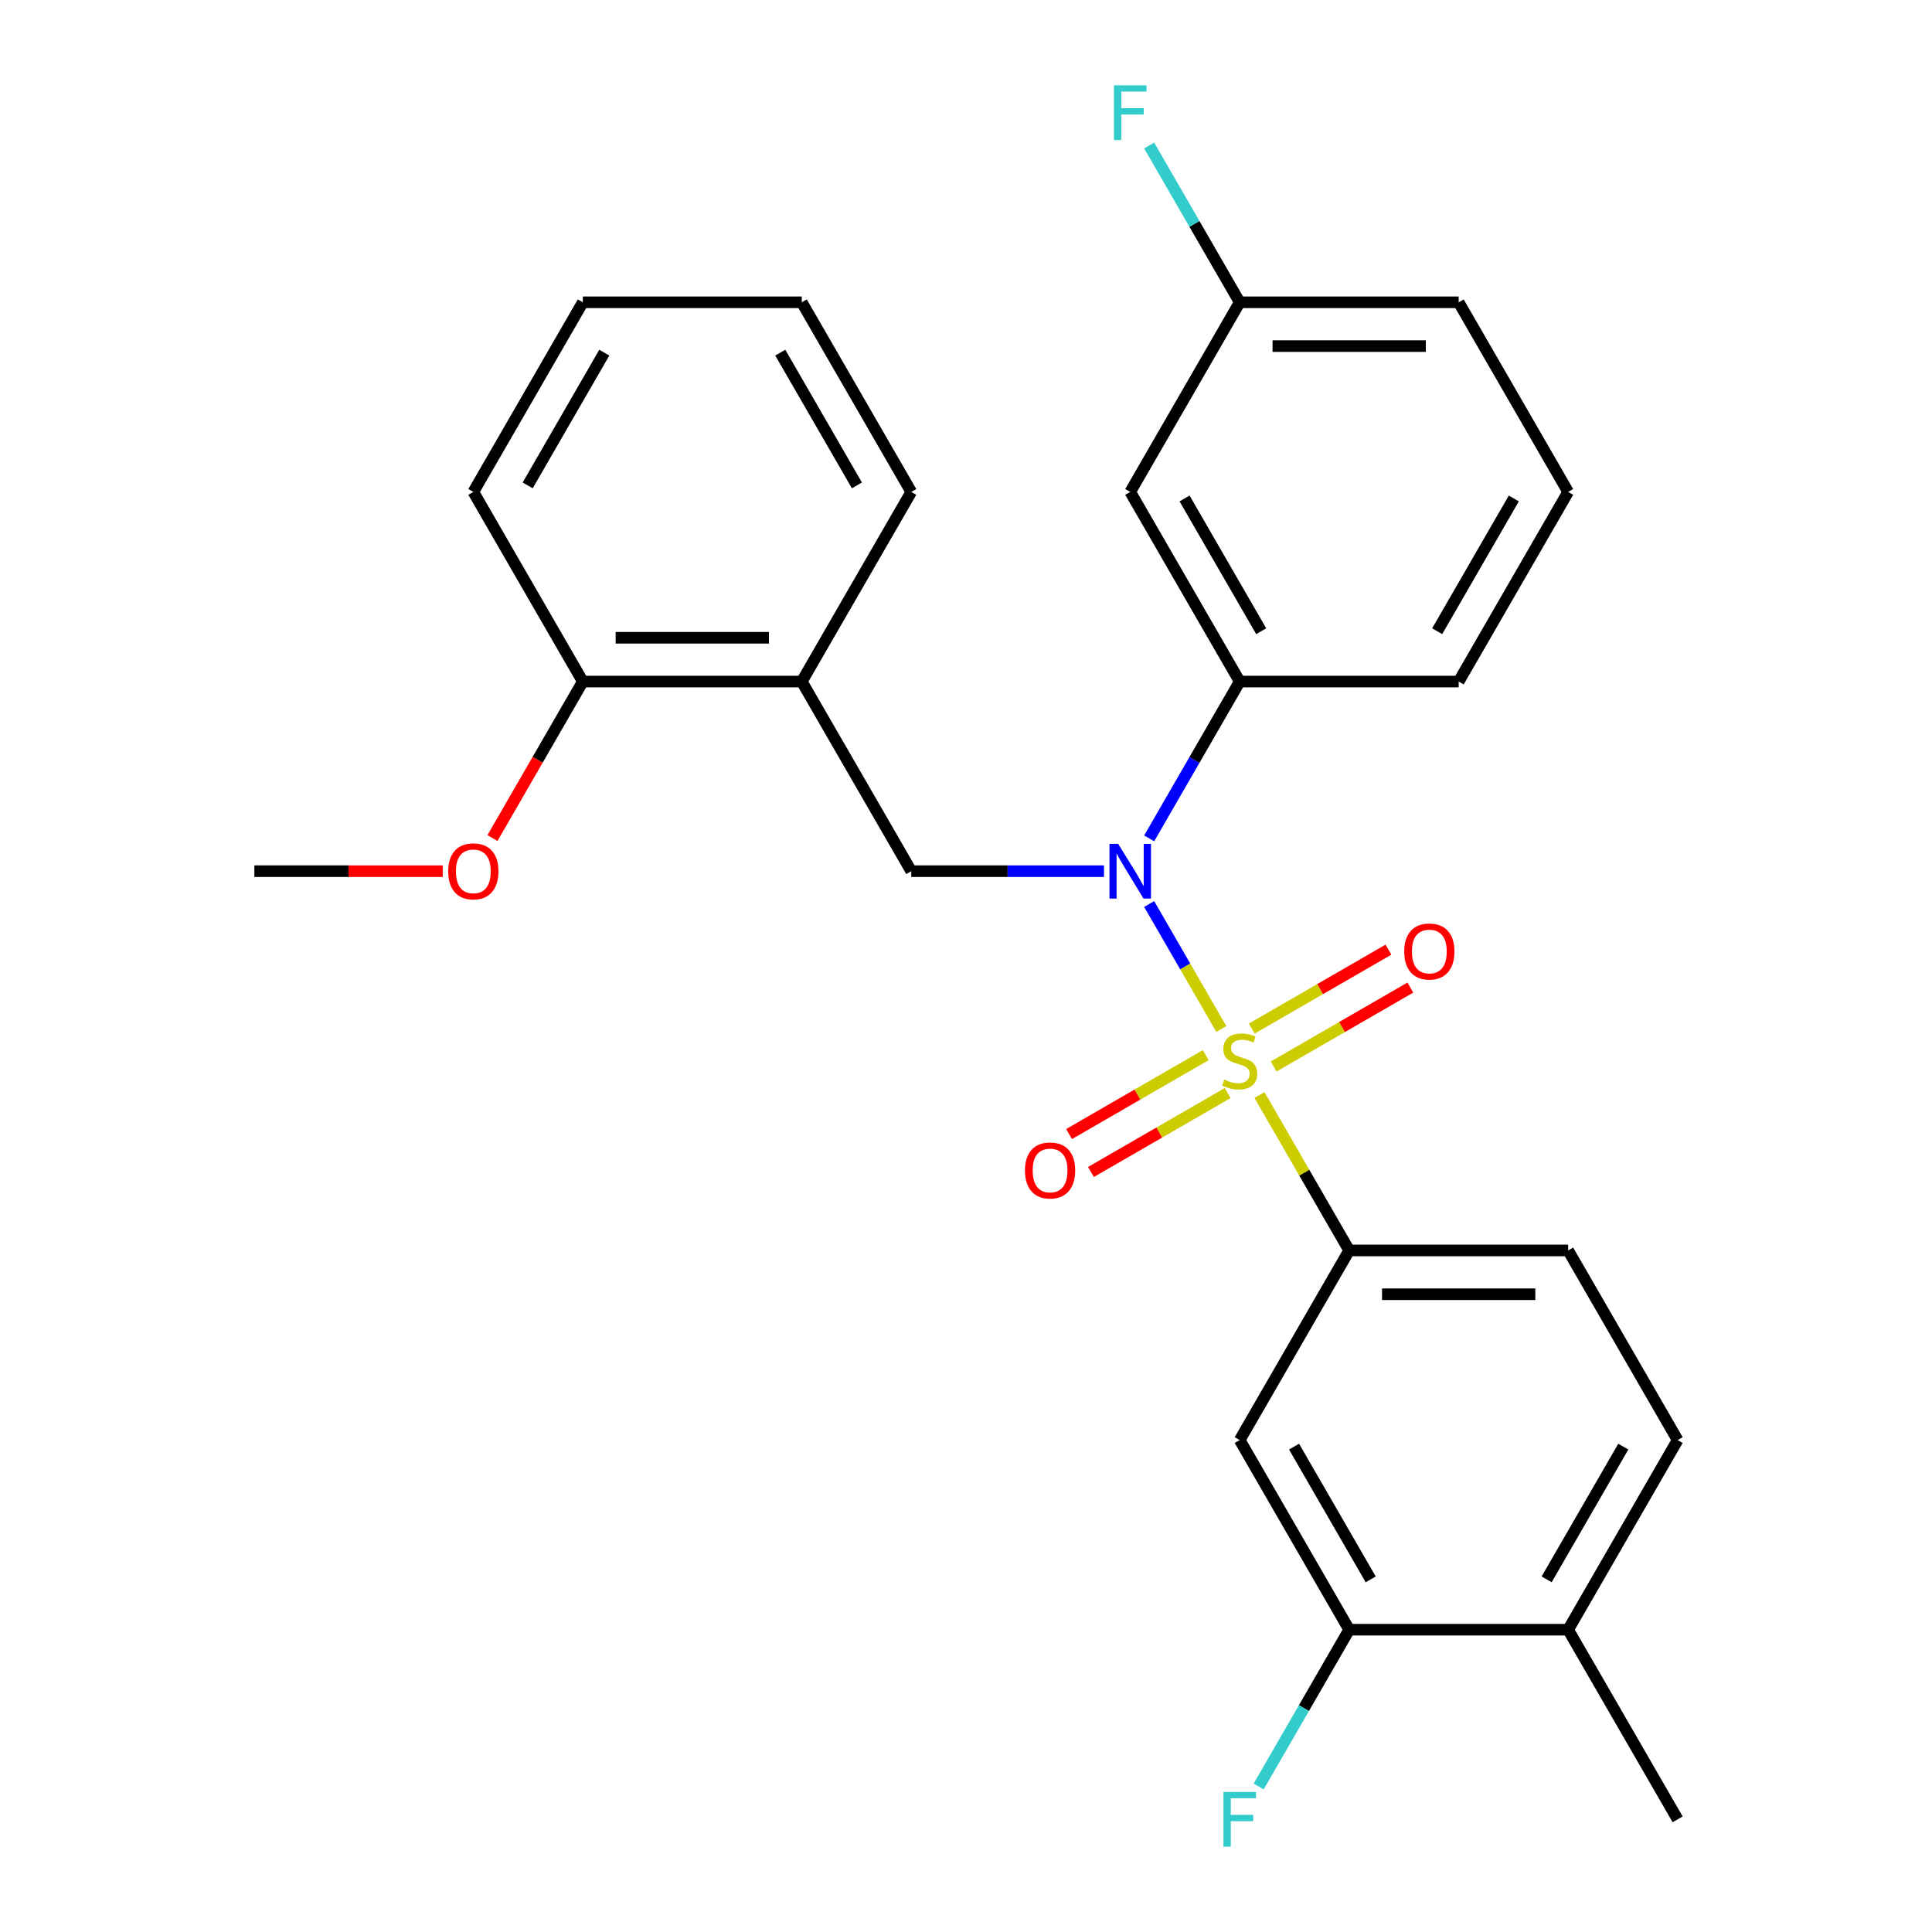 <?xml version='1.0' encoding='iso-8859-1'?>
<svg version='1.1' baseProfile='full'
              xmlns='http://www.w3.org/2000/svg'
                      xmlns:rdkit='http://www.rdkit.org/xml'
                      xmlns:xlink='http://www.w3.org/1999/xlink'
                  xml:space='preserve'
width='1000px' height='1000px' viewBox='0 0 1000 1000'>
<!-- END OF HEADER -->
<rect style='opacity:1.0;fill:#FFFFFF;stroke:none' width='1000' height='1000' x='0' y='0'> </rect>
<path class='bond-0' d='M 471.666,450.924 L 414.998,352.772' style='fill:none;fill-rule:evenodd;stroke:#000000;stroke-width:6px;stroke-linecap:butt;stroke-linejoin:miter;stroke-opacity:1' />
<path class='bond-1' d='M 471.666,450.924 L 521.547,450.924' style='fill:none;fill-rule:evenodd;stroke:#000000;stroke-width:6px;stroke-linecap:butt;stroke-linejoin:miter;stroke-opacity:1' />
<path class='bond-1' d='M 521.547,450.924 L 571.428,450.924' style='fill:none;fill-rule:evenodd;stroke:#0000FF;stroke-width:6px;stroke-linecap:butt;stroke-linejoin:miter;stroke-opacity:1' />
<path class='bond-2' d='M 594.813,433.931 L 618.241,393.352' style='fill:none;fill-rule:evenodd;stroke:#0000FF;stroke-width:6px;stroke-linecap:butt;stroke-linejoin:miter;stroke-opacity:1' />
<path class='bond-2' d='M 618.241,393.352 L 641.67,352.772' style='fill:none;fill-rule:evenodd;stroke:#000000;stroke-width:6px;stroke-linecap:butt;stroke-linejoin:miter;stroke-opacity:1' />
<path class='bond-3' d='M 594.813,467.918 L 613.489,500.265' style='fill:none;fill-rule:evenodd;stroke:#0000FF;stroke-width:6px;stroke-linecap:butt;stroke-linejoin:miter;stroke-opacity:1' />
<path class='bond-3' d='M 613.489,500.265 L 632.165,532.613' style='fill:none;fill-rule:evenodd;stroke:#CCCC00;stroke-width:6px;stroke-linecap:butt;stroke-linejoin:miter;stroke-opacity:1' />
<path class='bond-4' d='M 868.342,745.379 L 811.674,843.531' style='fill:none;fill-rule:evenodd;stroke:#000000;stroke-width:6px;stroke-linecap:butt;stroke-linejoin:miter;stroke-opacity:1' />
<path class='bond-4' d='M 840.211,748.768 L 800.543,817.475' style='fill:none;fill-rule:evenodd;stroke:#000000;stroke-width:6px;stroke-linecap:butt;stroke-linejoin:miter;stroke-opacity:1' />
<path class='bond-5' d='M 868.342,745.379 L 811.674,647.228' style='fill:none;fill-rule:evenodd;stroke:#000000;stroke-width:6px;stroke-linecap:butt;stroke-linejoin:miter;stroke-opacity:1' />
<path class='bond-6' d='M 659.25,552.013 L 694.624,531.589' style='fill:none;fill-rule:evenodd;stroke:#CCCC00;stroke-width:6px;stroke-linecap:butt;stroke-linejoin:miter;stroke-opacity:1' />
<path class='bond-6' d='M 694.624,531.589 L 729.999,511.166' style='fill:none;fill-rule:evenodd;stroke:#FF0000;stroke-width:6px;stroke-linecap:butt;stroke-linejoin:miter;stroke-opacity:1' />
<path class='bond-6' d='M 647.916,532.382 L 683.291,511.959' style='fill:none;fill-rule:evenodd;stroke:#CCCC00;stroke-width:6px;stroke-linecap:butt;stroke-linejoin:miter;stroke-opacity:1' />
<path class='bond-6' d='M 683.291,511.959 L 718.665,491.536' style='fill:none;fill-rule:evenodd;stroke:#FF0000;stroke-width:6px;stroke-linecap:butt;stroke-linejoin:miter;stroke-opacity:1' />
<path class='bond-7' d='M 624.09,546.139 L 588.715,566.562' style='fill:none;fill-rule:evenodd;stroke:#CCCC00;stroke-width:6px;stroke-linecap:butt;stroke-linejoin:miter;stroke-opacity:1' />
<path class='bond-7' d='M 588.715,566.562 L 553.341,586.986' style='fill:none;fill-rule:evenodd;stroke:#FF0000;stroke-width:6px;stroke-linecap:butt;stroke-linejoin:miter;stroke-opacity:1' />
<path class='bond-7' d='M 635.423,565.769 L 600.049,586.193' style='fill:none;fill-rule:evenodd;stroke:#CCCC00;stroke-width:6px;stroke-linecap:butt;stroke-linejoin:miter;stroke-opacity:1' />
<path class='bond-7' d='M 600.049,586.193 L 564.674,606.616' style='fill:none;fill-rule:evenodd;stroke:#FF0000;stroke-width:6px;stroke-linecap:butt;stroke-linejoin:miter;stroke-opacity:1' />
<path class='bond-8' d='M 651.897,566.789 L 675.117,607.008' style='fill:none;fill-rule:evenodd;stroke:#CCCC00;stroke-width:6px;stroke-linecap:butt;stroke-linejoin:miter;stroke-opacity:1' />
<path class='bond-8' d='M 675.117,607.008 L 698.338,647.228' style='fill:none;fill-rule:evenodd;stroke:#000000;stroke-width:6px;stroke-linecap:butt;stroke-linejoin:miter;stroke-opacity:1' />
<path class='bond-9' d='M 811.674,843.531 L 698.338,843.531' style='fill:none;fill-rule:evenodd;stroke:#000000;stroke-width:6px;stroke-linecap:butt;stroke-linejoin:miter;stroke-opacity:1' />
<path class='bond-10' d='M 811.674,843.531 L 868.342,941.683' style='fill:none;fill-rule:evenodd;stroke:#000000;stroke-width:6px;stroke-linecap:butt;stroke-linejoin:miter;stroke-opacity:1' />
<path class='bond-11' d='M 698.338,843.531 L 641.67,745.379' style='fill:none;fill-rule:evenodd;stroke:#000000;stroke-width:6px;stroke-linecap:butt;stroke-linejoin:miter;stroke-opacity:1' />
<path class='bond-11' d='M 709.468,817.475 L 669.8,748.768' style='fill:none;fill-rule:evenodd;stroke:#000000;stroke-width:6px;stroke-linecap:butt;stroke-linejoin:miter;stroke-opacity:1' />
<path class='bond-12' d='M 698.338,843.531 L 674.909,884.11' style='fill:none;fill-rule:evenodd;stroke:#000000;stroke-width:6px;stroke-linecap:butt;stroke-linejoin:miter;stroke-opacity:1' />
<path class='bond-12' d='M 674.909,884.11 L 651.481,924.689' style='fill:none;fill-rule:evenodd;stroke:#33CCCC;stroke-width:6px;stroke-linecap:butt;stroke-linejoin:miter;stroke-opacity:1' />
<path class='bond-13' d='M 641.67,745.379 L 698.338,647.228' style='fill:none;fill-rule:evenodd;stroke:#000000;stroke-width:6px;stroke-linecap:butt;stroke-linejoin:miter;stroke-opacity:1' />
<path class='bond-14' d='M 641.67,156.469 L 755.006,156.469' style='fill:none;fill-rule:evenodd;stroke:#000000;stroke-width:6px;stroke-linecap:butt;stroke-linejoin:miter;stroke-opacity:1' />
<path class='bond-14' d='M 658.67,179.136 L 738.005,179.136' style='fill:none;fill-rule:evenodd;stroke:#000000;stroke-width:6px;stroke-linecap:butt;stroke-linejoin:miter;stroke-opacity:1' />
<path class='bond-15' d='M 641.67,156.469 L 585.002,254.621' style='fill:none;fill-rule:evenodd;stroke:#000000;stroke-width:6px;stroke-linecap:butt;stroke-linejoin:miter;stroke-opacity:1' />
<path class='bond-16' d='M 641.67,156.469 L 618.241,115.89' style='fill:none;fill-rule:evenodd;stroke:#000000;stroke-width:6px;stroke-linecap:butt;stroke-linejoin:miter;stroke-opacity:1' />
<path class='bond-16' d='M 618.241,115.89 L 594.813,75.311' style='fill:none;fill-rule:evenodd;stroke:#33CCCC;stroke-width:6px;stroke-linecap:butt;stroke-linejoin:miter;stroke-opacity:1' />
<path class='bond-17' d='M 755.006,156.469 L 811.674,254.621' style='fill:none;fill-rule:evenodd;stroke:#000000;stroke-width:6px;stroke-linecap:butt;stroke-linejoin:miter;stroke-opacity:1' />
<path class='bond-18' d='M 811.674,254.621 L 755.006,352.772' style='fill:none;fill-rule:evenodd;stroke:#000000;stroke-width:6px;stroke-linecap:butt;stroke-linejoin:miter;stroke-opacity:1' />
<path class='bond-18' d='M 783.543,258.01 L 743.876,326.716' style='fill:none;fill-rule:evenodd;stroke:#000000;stroke-width:6px;stroke-linecap:butt;stroke-linejoin:miter;stroke-opacity:1' />
<path class='bond-19' d='M 414.998,352.772 L 301.662,352.772' style='fill:none;fill-rule:evenodd;stroke:#000000;stroke-width:6px;stroke-linecap:butt;stroke-linejoin:miter;stroke-opacity:1' />
<path class='bond-19' d='M 397.998,330.105 L 318.663,330.105' style='fill:none;fill-rule:evenodd;stroke:#000000;stroke-width:6px;stroke-linecap:butt;stroke-linejoin:miter;stroke-opacity:1' />
<path class='bond-20' d='M 414.998,352.772 L 471.666,254.621' style='fill:none;fill-rule:evenodd;stroke:#000000;stroke-width:6px;stroke-linecap:butt;stroke-linejoin:miter;stroke-opacity:1' />
<path class='bond-21' d='M 301.662,352.772 L 278.28,393.272' style='fill:none;fill-rule:evenodd;stroke:#000000;stroke-width:6px;stroke-linecap:butt;stroke-linejoin:miter;stroke-opacity:1' />
<path class='bond-21' d='M 278.28,393.272 L 254.898,433.771' style='fill:none;fill-rule:evenodd;stroke:#FF0000;stroke-width:6px;stroke-linecap:butt;stroke-linejoin:miter;stroke-opacity:1' />
<path class='bond-22' d='M 301.662,352.772 L 244.994,254.621' style='fill:none;fill-rule:evenodd;stroke:#000000;stroke-width:6px;stroke-linecap:butt;stroke-linejoin:miter;stroke-opacity:1' />
<path class='bond-23' d='M 229.161,450.924 L 180.41,450.924' style='fill:none;fill-rule:evenodd;stroke:#FF0000;stroke-width:6px;stroke-linecap:butt;stroke-linejoin:miter;stroke-opacity:1' />
<path class='bond-23' d='M 180.41,450.924 L 131.658,450.924' style='fill:none;fill-rule:evenodd;stroke:#000000;stroke-width:6px;stroke-linecap:butt;stroke-linejoin:miter;stroke-opacity:1' />
<path class='bond-24' d='M 471.666,254.621 L 414.998,156.469' style='fill:none;fill-rule:evenodd;stroke:#000000;stroke-width:6px;stroke-linecap:butt;stroke-linejoin:miter;stroke-opacity:1' />
<path class='bond-24' d='M 443.536,251.232 L 403.868,182.525' style='fill:none;fill-rule:evenodd;stroke:#000000;stroke-width:6px;stroke-linecap:butt;stroke-linejoin:miter;stroke-opacity:1' />
<path class='bond-25' d='M 244.994,254.621 L 301.662,156.469' style='fill:none;fill-rule:evenodd;stroke:#000000;stroke-width:6px;stroke-linecap:butt;stroke-linejoin:miter;stroke-opacity:1' />
<path class='bond-25' d='M 273.125,251.232 L 312.792,182.525' style='fill:none;fill-rule:evenodd;stroke:#000000;stroke-width:6px;stroke-linecap:butt;stroke-linejoin:miter;stroke-opacity:1' />
<path class='bond-26' d='M 414.998,156.469 L 301.662,156.469' style='fill:none;fill-rule:evenodd;stroke:#000000;stroke-width:6px;stroke-linecap:butt;stroke-linejoin:miter;stroke-opacity:1' />
<path class='bond-27' d='M 755.006,352.772 L 641.67,352.772' style='fill:none;fill-rule:evenodd;stroke:#000000;stroke-width:6px;stroke-linecap:butt;stroke-linejoin:miter;stroke-opacity:1' />
<path class='bond-28' d='M 641.67,352.772 L 585.002,254.621' style='fill:none;fill-rule:evenodd;stroke:#000000;stroke-width:6px;stroke-linecap:butt;stroke-linejoin:miter;stroke-opacity:1' />
<path class='bond-28' d='M 652.8,326.716 L 613.132,258.01' style='fill:none;fill-rule:evenodd;stroke:#000000;stroke-width:6px;stroke-linecap:butt;stroke-linejoin:miter;stroke-opacity:1' />
<path class='bond-29' d='M 698.338,647.228 L 811.674,647.228' style='fill:none;fill-rule:evenodd;stroke:#000000;stroke-width:6px;stroke-linecap:butt;stroke-linejoin:miter;stroke-opacity:1' />
<path class='bond-29' d='M 715.338,669.895 L 794.673,669.895' style='fill:none;fill-rule:evenodd;stroke:#000000;stroke-width:6px;stroke-linecap:butt;stroke-linejoin:miter;stroke-opacity:1' />
<path  class='atom-1' d='M 578.742 436.764
L 588.022 451.764
Q 588.942 453.244, 590.422 455.924
Q 591.902 458.604, 591.982 458.764
L 591.982 436.764
L 595.742 436.764
L 595.742 465.084
L 591.862 465.084
L 581.902 448.684
Q 580.742 446.764, 579.502 444.564
Q 578.302 442.364, 577.942 441.684
L 577.942 465.084
L 574.262 465.084
L 574.262 436.764
L 578.742 436.764
' fill='#0000FF'/>
<path  class='atom-3' d='M 633.67 558.796
Q 633.99 558.916, 635.31 559.476
Q 636.63 560.036, 638.07 560.396
Q 639.55 560.716, 640.99 560.716
Q 643.67 560.716, 645.23 559.436
Q 646.79 558.116, 646.79 555.836
Q 646.79 554.276, 645.99 553.316
Q 645.23 552.356, 644.03 551.836
Q 642.83 551.316, 640.83 550.716
Q 638.31 549.956, 636.79 549.236
Q 635.31 548.516, 634.23 546.996
Q 633.19 545.476, 633.19 542.916
Q 633.19 539.356, 635.59 537.156
Q 638.03 534.956, 642.83 534.956
Q 646.11 534.956, 649.83 536.516
L 648.91 539.596
Q 645.51 538.196, 642.95 538.196
Q 640.19 538.196, 638.67 539.356
Q 637.15 540.476, 637.19 542.436
Q 637.19 543.956, 637.95 544.876
Q 638.75 545.796, 639.87 546.316
Q 641.03 546.836, 642.95 547.436
Q 645.51 548.236, 647.03 549.036
Q 648.55 549.836, 649.63 551.476
Q 650.75 553.076, 650.75 555.836
Q 650.75 559.756, 648.11 561.876
Q 645.51 563.956, 641.15 563.956
Q 638.63 563.956, 636.71 563.396
Q 634.83 562.876, 632.59 561.956
L 633.67 558.796
' fill='#CCCC00'/>
<path  class='atom-4' d='M 726.822 492.488
Q 726.822 485.688, 730.182 481.888
Q 733.542 478.088, 739.822 478.088
Q 746.102 478.088, 749.462 481.888
Q 752.822 485.688, 752.822 492.488
Q 752.822 499.368, 749.422 503.288
Q 746.022 507.168, 739.822 507.168
Q 733.582 507.168, 730.182 503.288
Q 726.822 499.408, 726.822 492.488
M 739.822 503.968
Q 744.142 503.968, 746.462 501.088
Q 748.822 498.168, 748.822 492.488
Q 748.822 486.928, 746.462 484.128
Q 744.142 481.288, 739.822 481.288
Q 735.502 481.288, 733.142 484.088
Q 730.822 486.888, 730.822 492.488
Q 730.822 498.208, 733.142 501.088
Q 735.502 503.968, 739.822 503.968
' fill='#FF0000'/>
<path  class='atom-5' d='M 530.518 605.824
Q 530.518 599.024, 533.878 595.224
Q 537.238 591.424, 543.518 591.424
Q 549.798 591.424, 553.158 595.224
Q 556.518 599.024, 556.518 605.824
Q 556.518 612.704, 553.118 616.624
Q 549.718 620.504, 543.518 620.504
Q 537.278 620.504, 533.878 616.624
Q 530.518 612.744, 530.518 605.824
M 543.518 617.304
Q 547.838 617.304, 550.158 614.424
Q 552.518 611.504, 552.518 605.824
Q 552.518 600.264, 550.158 597.464
Q 547.838 594.624, 543.518 594.624
Q 539.198 594.624, 536.838 597.424
Q 534.518 600.224, 534.518 605.824
Q 534.518 611.544, 536.838 614.424
Q 539.198 617.304, 543.518 617.304
' fill='#FF0000'/>
<path  class='atom-14' d='M 231.994 451.004
Q 231.994 444.204, 235.354 440.404
Q 238.714 436.604, 244.994 436.604
Q 251.274 436.604, 254.634 440.404
Q 257.994 444.204, 257.994 451.004
Q 257.994 457.884, 254.594 461.804
Q 251.194 465.684, 244.994 465.684
Q 238.754 465.684, 235.354 461.804
Q 231.994 457.924, 231.994 451.004
M 244.994 462.484
Q 249.314 462.484, 251.634 459.604
Q 253.994 456.684, 253.994 451.004
Q 253.994 445.444, 251.634 442.644
Q 249.314 439.804, 244.994 439.804
Q 240.674 439.804, 238.314 442.604
Q 235.994 445.404, 235.994 451.004
Q 235.994 456.724, 238.314 459.604
Q 240.674 462.484, 244.994 462.484
' fill='#FF0000'/>
<path  class='atom-23' d='M 576.582 44.157
L 593.422 44.157
L 593.422 47.397
L 580.382 47.397
L 580.382 55.997
L 591.982 55.997
L 591.982 59.277
L 580.382 59.277
L 580.382 72.477
L 576.582 72.477
L 576.582 44.157
' fill='#33CCCC'/>
<path  class='atom-26' d='M 633.25 927.523
L 650.09 927.523
L 650.09 930.763
L 637.05 930.763
L 637.05 939.363
L 648.65 939.363
L 648.65 942.643
L 637.05 942.643
L 637.05 955.843
L 633.25 955.843
L 633.25 927.523
' fill='#33CCCC'/>
</svg>
